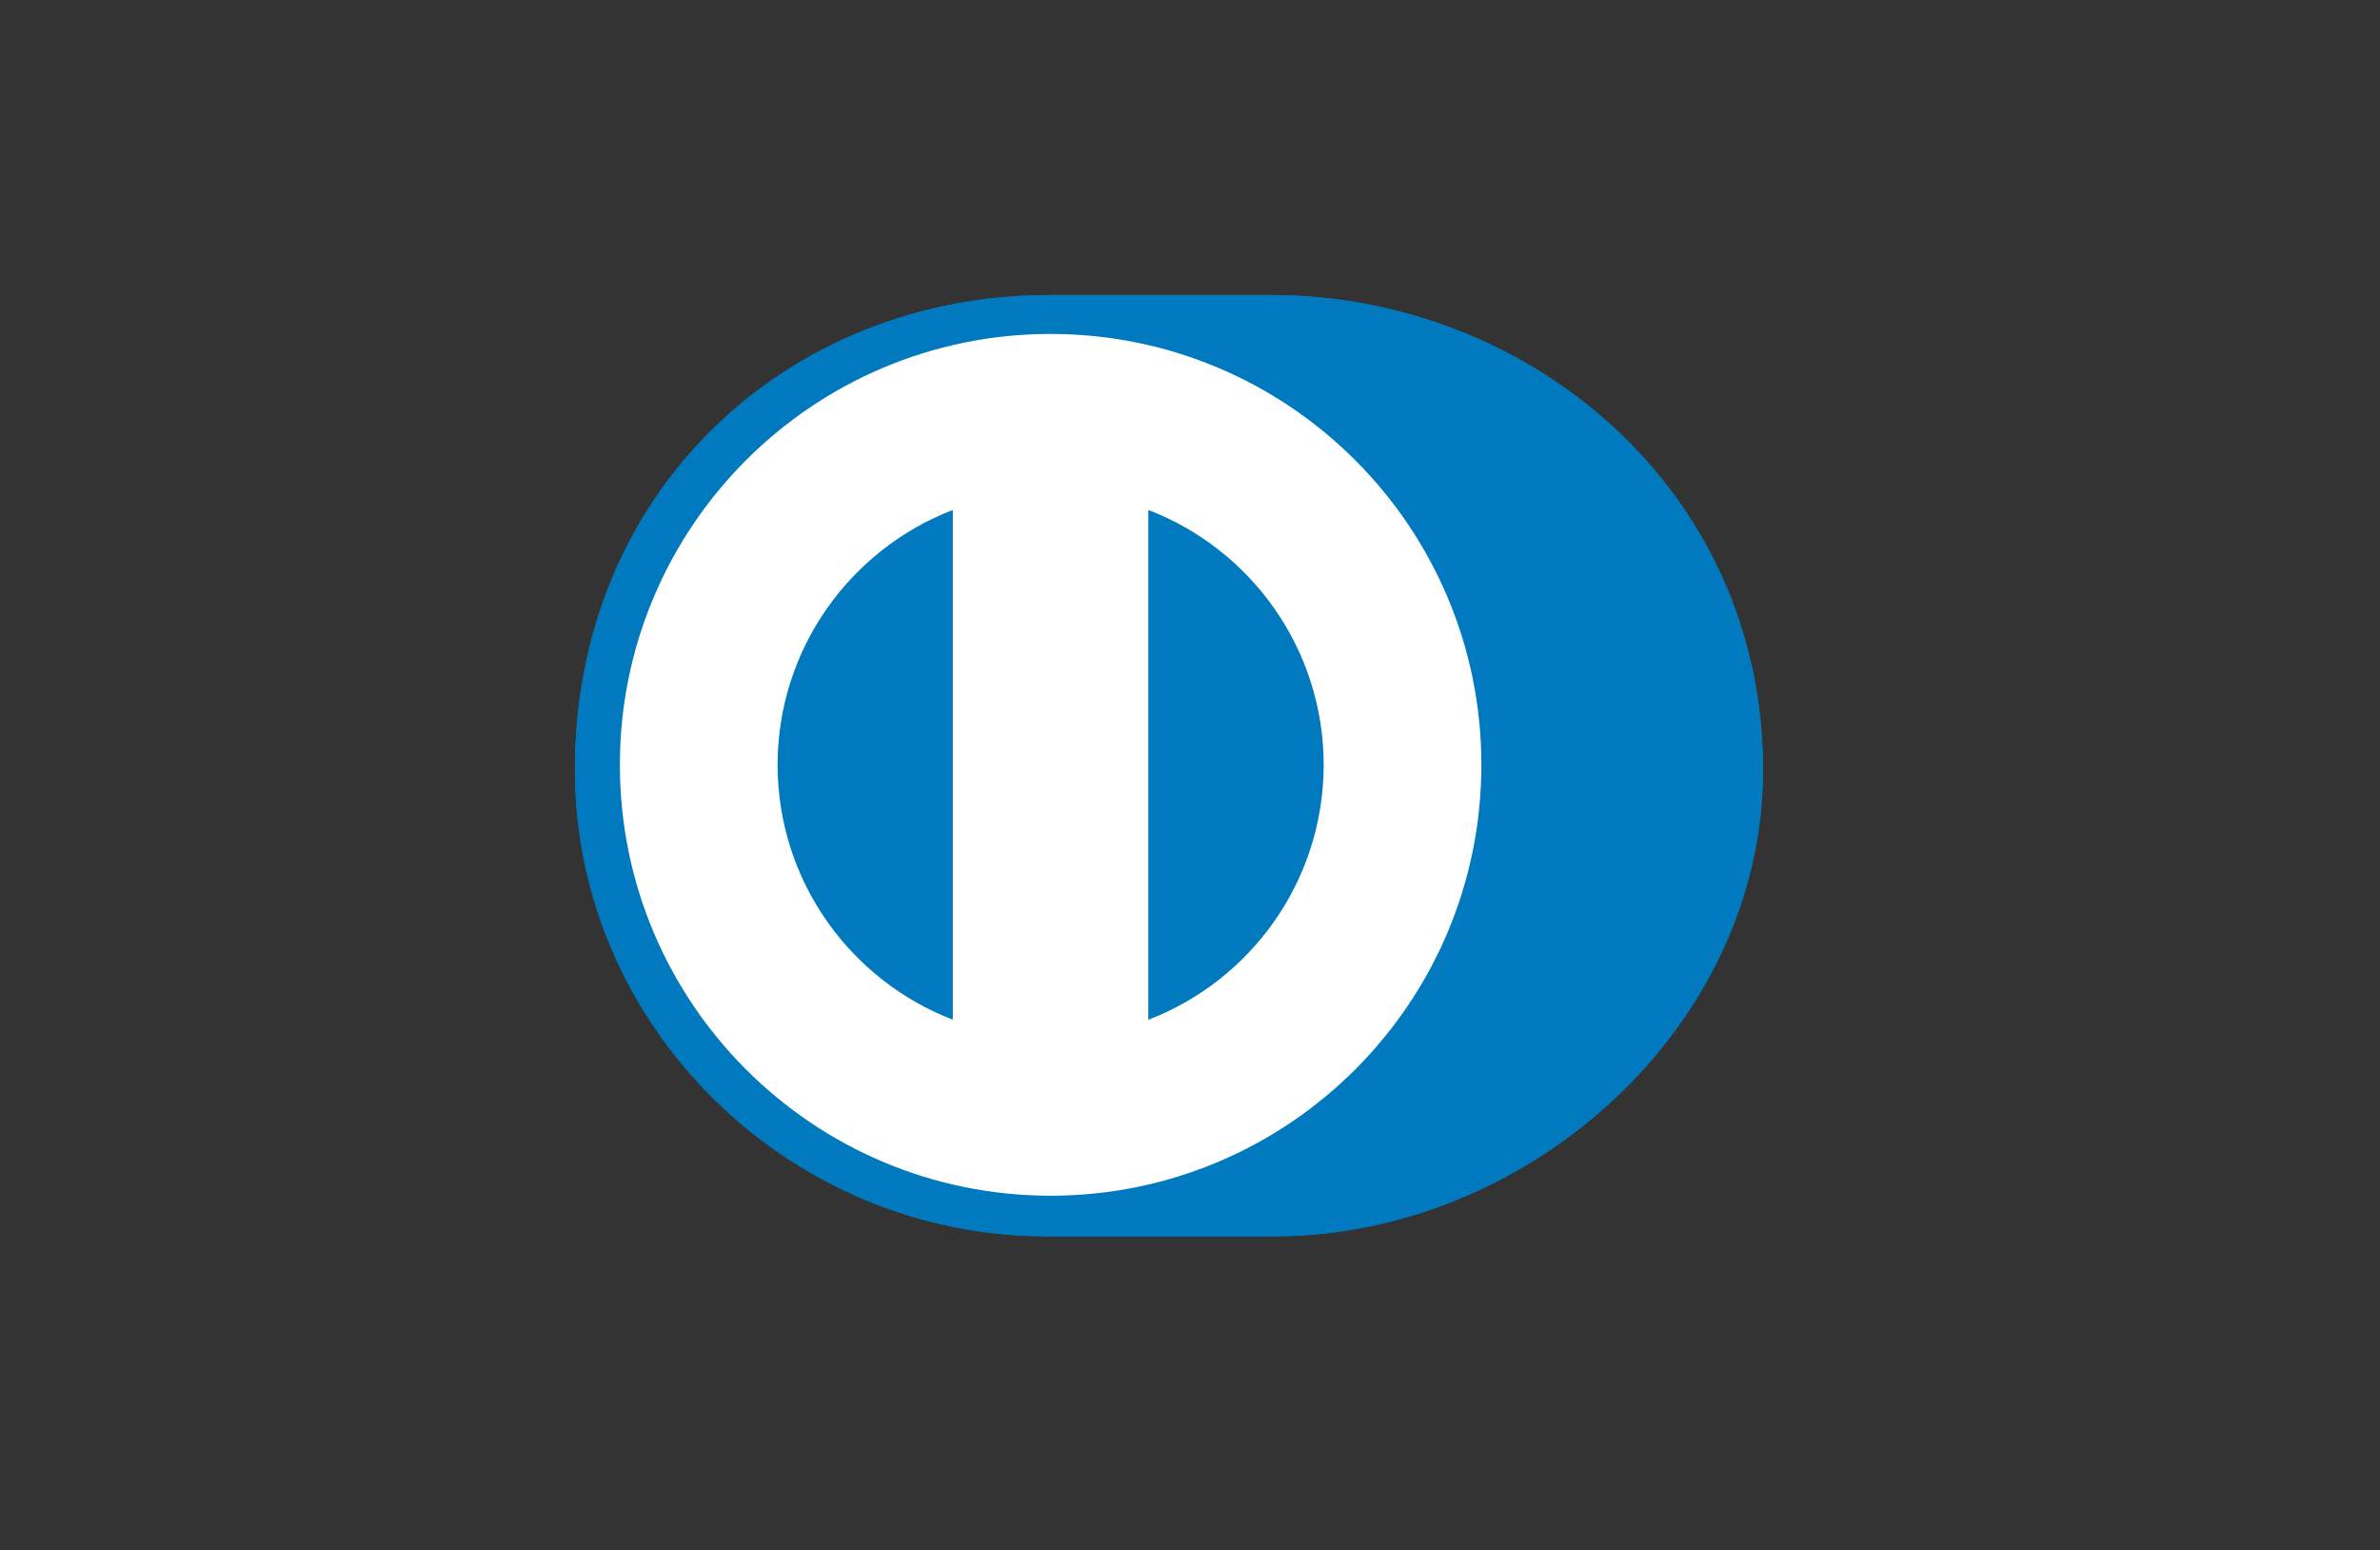 <?xml version="1.0" encoding="UTF-8" standalone="no"?>
<!DOCTYPE svg PUBLIC "-//W3C//DTD SVG 1.1//EN" "http://www.w3.org/Graphics/SVG/1.1/DTD/svg11.dtd">
<svg width="100%" height="100%" viewBox="0 0 281 183" version="1.1" xmlns="http://www.w3.org/2000/svg" xmlns:xlink="http://www.w3.org/1999/xlink" xml:space="preserve" xmlns:serif="http://www.serif.com/" style="fill-rule:evenodd;clip-rule:evenodd;stroke-linejoin:round;stroke-miterlimit:2;">
    <rect x="0" y="0" width="281" height="183" fill="#333333" stroke="none"/>
    <g transform="matrix(1,0,0,1,-1985,-1004)">
        <g id="pay05" transform="matrix(2.667,0,0,2.667,1985.57,1004.98)">
            <rect x="0" y="0" width="105" height="68" style="fill:none;"/>
            <g transform="matrix(0.031,0,0,0.031,-68.537,-25.567)">
                <g transform="matrix(2.667,0,0,2.667,3024.99,1234.16)">
                    <path d="M372.69,504C510.44,504.659 636.17,391.659 636.17,254.19C636.17,103.86 510.44,-0.05 372.69,0L254.14,0C114.74,-0.05 0,103.891 0,254.19C0,391.689 114.74,504.66 254.14,504L372.69,504Z" style="fill:rgb(0,121,190);fill-rule:nonzero;"/>
                </g>
                <g transform="matrix(2.667,0,0,2.667,3024.99,1234.16)">
                    <path d="M254.701,20.83C127.321,20.87 24.101,124.12 24.071,251.551C24.101,378.96 127.32,482.2 254.701,482.24C382.111,482.2 485.352,378.96 485.37,251.551C485.351,124.12 382.111,20.87 254.701,20.83ZM108.511,251.551C108.631,189.281 147.521,136.181 202.361,115.08L202.361,387.99C147.521,366.901 108.63,313.83 108.511,251.551ZM307.021,388.05L307.021,115.071C361.881,136.121 400.831,189.251 400.931,251.551C400.831,313.87 361.881,366.96 307.021,388.05Z" style="fill:white;fill-rule:nonzero;"/>
                </g>
                <g transform="matrix(2.667,0,0,2.667,3024.99,1234.16)">
                    <path d="M372.69,504C510.44,504.659 636.17,391.659 636.17,254.19C636.17,103.86 510.44,-0.05 372.69,0L254.14,0C114.74,-0.05 0,103.891 0,254.19C0,391.689 114.74,504.66 254.14,504L372.69,504Z" style="fill:rgb(0,121,190);fill-rule:nonzero;"/>
                </g>
                <g transform="matrix(2.667,0,0,2.667,3024.99,1234.16)">
                    <path d="M254.701,20.83C127.321,20.87 24.101,124.12 24.071,251.551C24.101,378.96 127.32,482.2 254.701,482.24C382.111,482.2 485.352,378.96 485.37,251.551C485.351,124.12 382.111,20.87 254.701,20.83ZM108.511,251.551C108.631,189.281 147.521,136.181 202.361,115.08L202.361,387.99C147.521,366.901 108.63,313.83 108.511,251.551ZM307.021,388.05L307.021,115.071C361.881,136.121 400.831,189.251 400.931,251.551C400.831,313.87 361.881,366.96 307.021,388.05Z" style="fill:white;fill-rule:nonzero;"/>
                </g>
            </g>
        </g>
    </g>
</svg>
